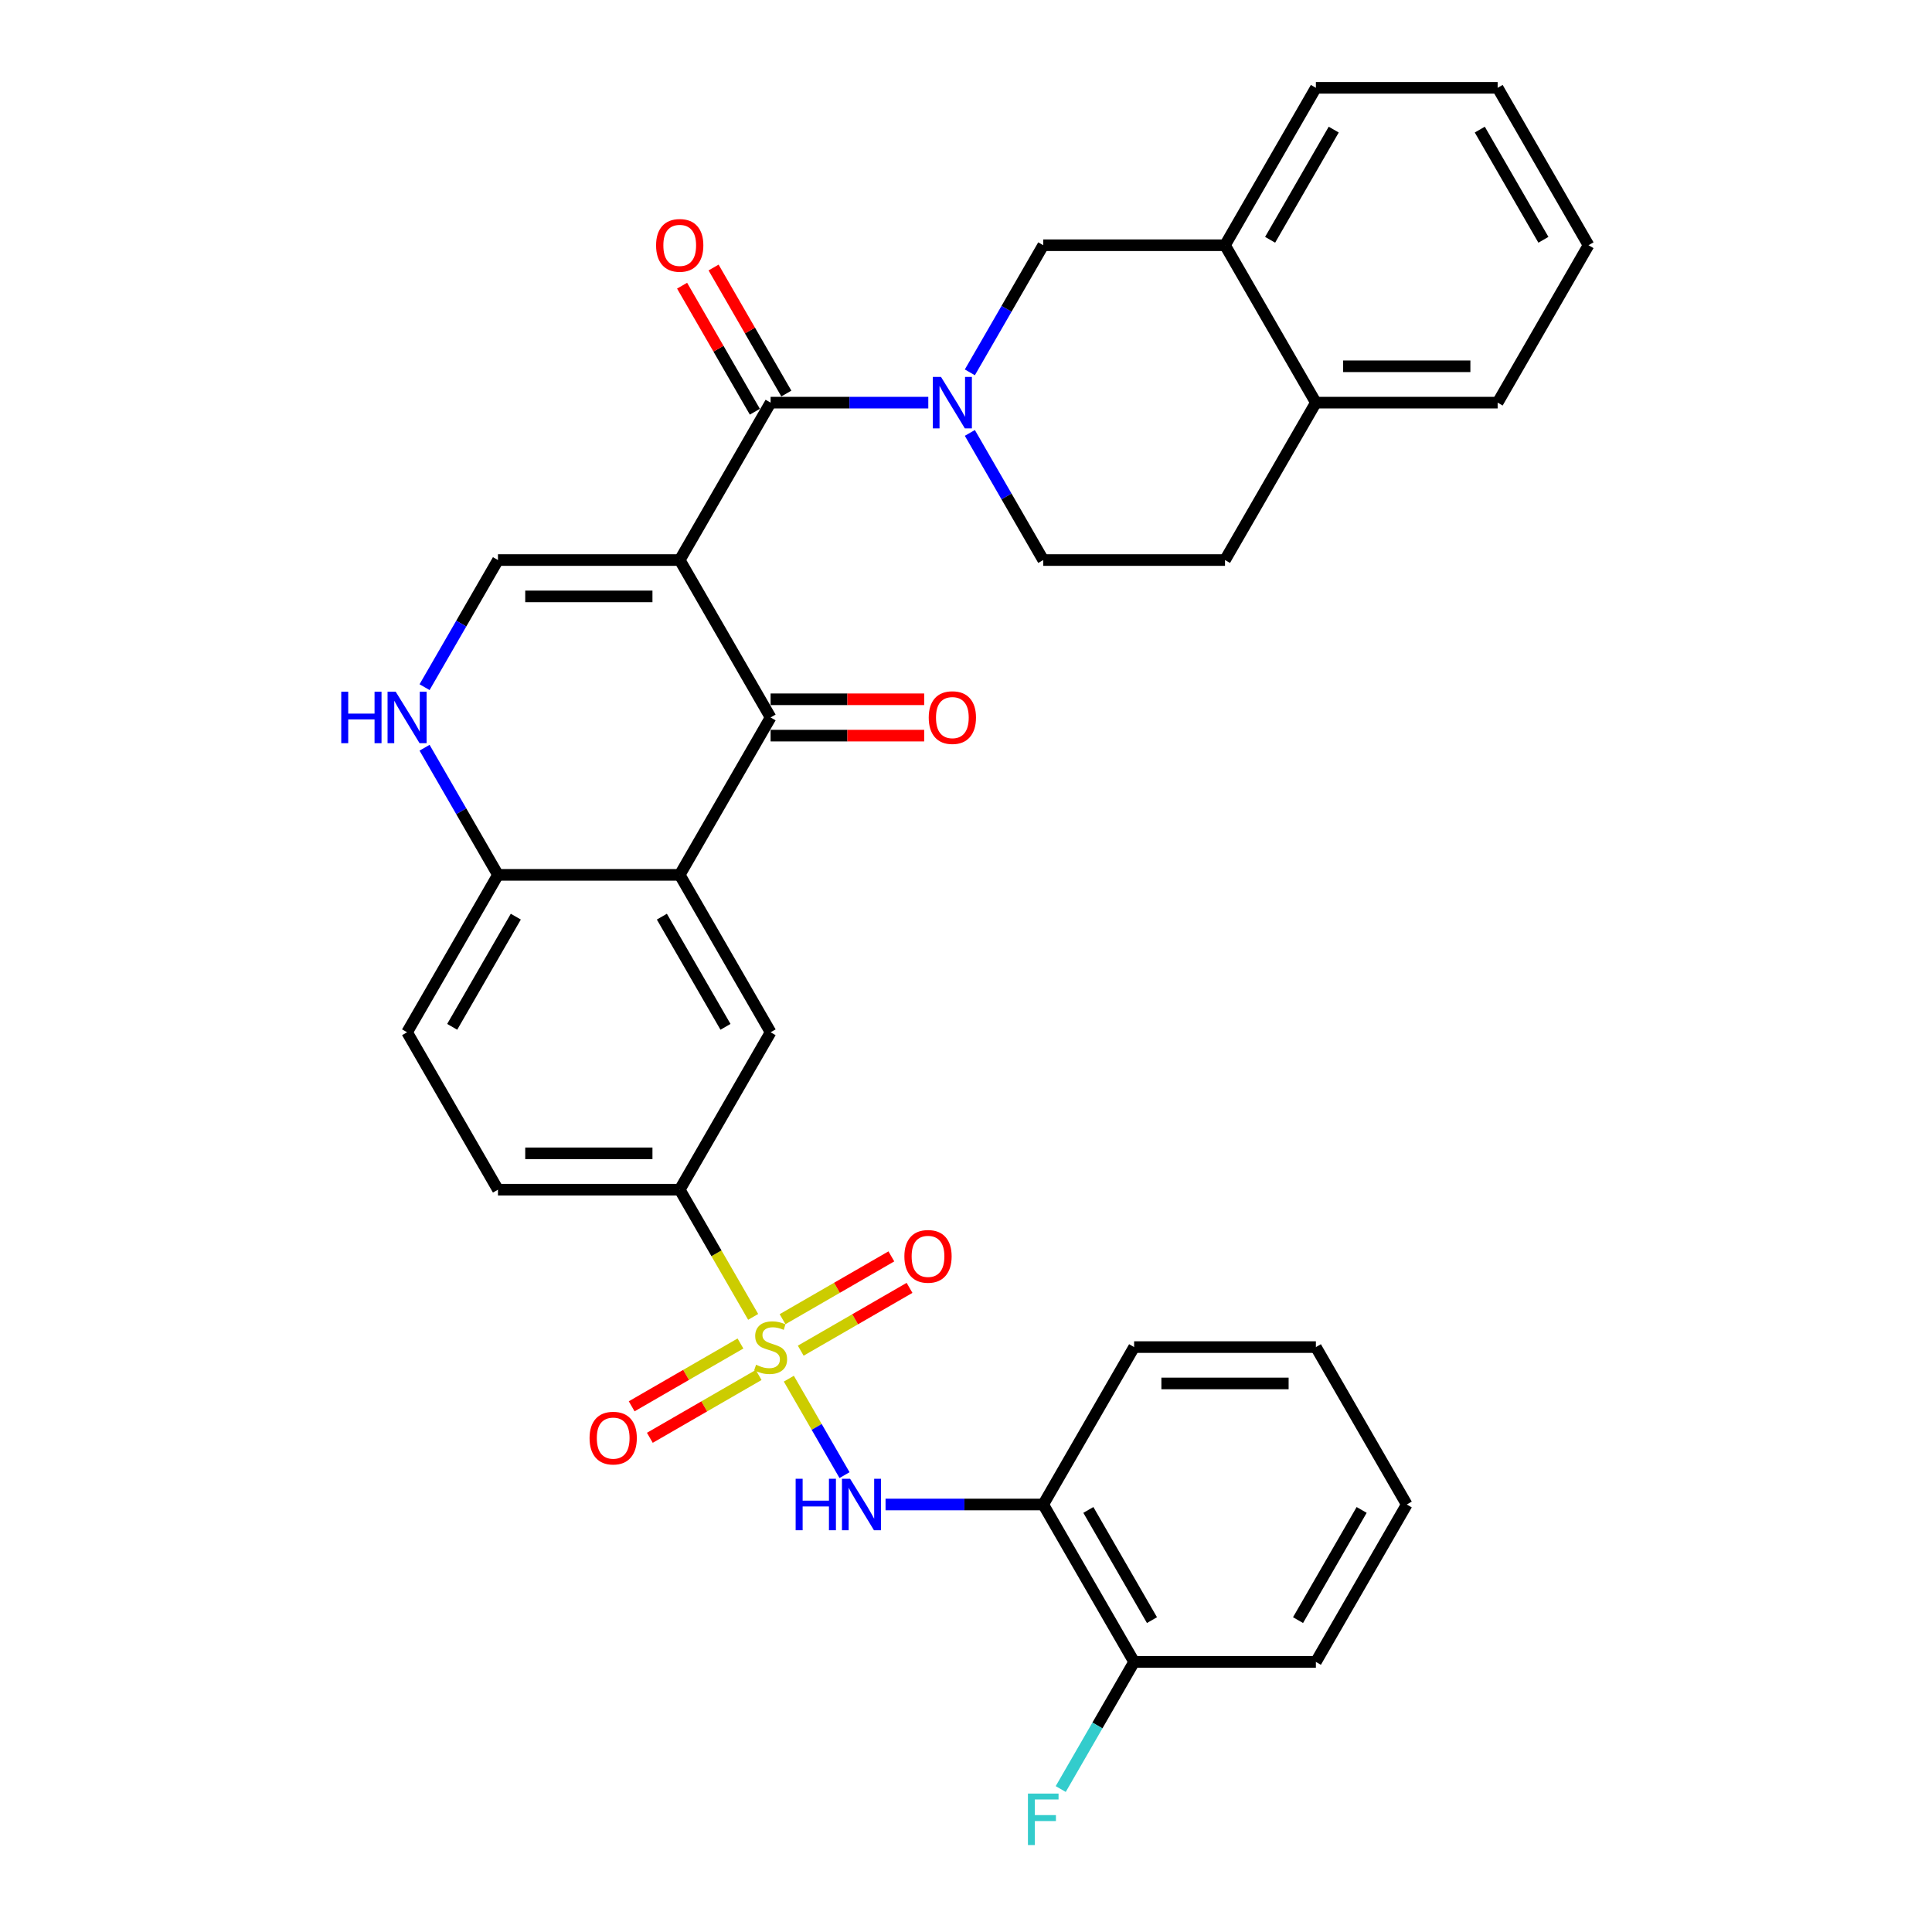 <?xml version='1.0' encoding='iso-8859-1'?>
<svg version='1.1' baseProfile='full'
              xmlns='http://www.w3.org/2000/svg'
                      xmlns:rdkit='http://www.rdkit.org/xml'
                      xmlns:xlink='http://www.w3.org/1999/xlink'
                  xml:space='preserve'
width='1000px' height='1000px' viewBox='0 0 1000 1000'>
<!-- END OF HEADER -->
<rect style='opacity:1.0;fill:#FFFFFF;stroke:none' width='1000' height='1000' x='0' y='0'> </rect>
<path class='bond-1' d='M 351.823,289.878 L 398.862,208.404' style='fill:none;fill-rule:evenodd;stroke:#000000;stroke-width:6px;stroke-linecap:butt;stroke-linejoin:miter;stroke-opacity:1' />
<path class='bond-2' d='M 351.823,289.878 L 398.862,371.353' style='fill:none;fill-rule:evenodd;stroke:#000000;stroke-width:6px;stroke-linecap:butt;stroke-linejoin:miter;stroke-opacity:1' />
<path class='bond-5' d='M 351.823,289.878 L 257.744,289.878' style='fill:none;fill-rule:evenodd;stroke:#000000;stroke-width:6px;stroke-linecap:butt;stroke-linejoin:miter;stroke-opacity:1' />
<path class='bond-5' d='M 337.711,308.694 L 271.856,308.694' style='fill:none;fill-rule:evenodd;stroke:#000000;stroke-width:6px;stroke-linecap:butt;stroke-linejoin:miter;stroke-opacity:1' />
<path class='bond-0' d='M 389.835,681.616 L 370.829,648.696' style='fill:none;fill-rule:evenodd;stroke:#CCCC00;stroke-width:6px;stroke-linecap:butt;stroke-linejoin:miter;stroke-opacity:1' />
<path class='bond-0' d='M 370.829,648.696 L 351.823,615.777' style='fill:none;fill-rule:evenodd;stroke:#000000;stroke-width:6px;stroke-linecap:butt;stroke-linejoin:miter;stroke-opacity:1' />
<path class='bond-6' d='M 408.302,713.602 L 422.713,738.563' style='fill:none;fill-rule:evenodd;stroke:#CCCC00;stroke-width:6px;stroke-linecap:butt;stroke-linejoin:miter;stroke-opacity:1' />
<path class='bond-6' d='M 422.713,738.563 L 437.125,763.525' style='fill:none;fill-rule:evenodd;stroke:#0000FF;stroke-width:6px;stroke-linecap:butt;stroke-linejoin:miter;stroke-opacity:1' />
<path class='bond-13' d='M 383.264,695.394 L 355.107,711.65' style='fill:none;fill-rule:evenodd;stroke:#CCCC00;stroke-width:6px;stroke-linecap:butt;stroke-linejoin:miter;stroke-opacity:1' />
<path class='bond-13' d='M 355.107,711.65 L 326.951,727.906' style='fill:none;fill-rule:evenodd;stroke:#FF0000;stroke-width:6px;stroke-linecap:butt;stroke-linejoin:miter;stroke-opacity:1' />
<path class='bond-13' d='M 392.672,711.689 L 364.515,727.945' style='fill:none;fill-rule:evenodd;stroke:#CCCC00;stroke-width:6px;stroke-linecap:butt;stroke-linejoin:miter;stroke-opacity:1' />
<path class='bond-13' d='M 364.515,727.945 L 336.359,744.201' style='fill:none;fill-rule:evenodd;stroke:#FF0000;stroke-width:6px;stroke-linecap:butt;stroke-linejoin:miter;stroke-opacity:1' />
<path class='bond-14' d='M 414.46,699.109 L 442.616,682.853' style='fill:none;fill-rule:evenodd;stroke:#CCCC00;stroke-width:6px;stroke-linecap:butt;stroke-linejoin:miter;stroke-opacity:1' />
<path class='bond-14' d='M 442.616,682.853 L 470.773,666.597' style='fill:none;fill-rule:evenodd;stroke:#FF0000;stroke-width:6px;stroke-linecap:butt;stroke-linejoin:miter;stroke-opacity:1' />
<path class='bond-14' d='M 405.052,682.814 L 433.209,666.558' style='fill:none;fill-rule:evenodd;stroke:#CCCC00;stroke-width:6px;stroke-linecap:butt;stroke-linejoin:miter;stroke-opacity:1' />
<path class='bond-14' d='M 433.209,666.558 L 461.365,650.302' style='fill:none;fill-rule:evenodd;stroke:#FF0000;stroke-width:6px;stroke-linecap:butt;stroke-linejoin:miter;stroke-opacity:1' />
<path class='bond-3' d='M 398.862,208.404 L 439.673,208.404' style='fill:none;fill-rule:evenodd;stroke:#000000;stroke-width:6px;stroke-linecap:butt;stroke-linejoin:miter;stroke-opacity:1' />
<path class='bond-3' d='M 439.673,208.404 L 480.485,208.404' style='fill:none;fill-rule:evenodd;stroke:#0000FF;stroke-width:6px;stroke-linecap:butt;stroke-linejoin:miter;stroke-opacity:1' />
<path class='bond-17' d='M 407.009,203.7 L 388.177,171.082' style='fill:none;fill-rule:evenodd;stroke:#000000;stroke-width:6px;stroke-linecap:butt;stroke-linejoin:miter;stroke-opacity:1' />
<path class='bond-17' d='M 388.177,171.082 L 369.345,138.463' style='fill:none;fill-rule:evenodd;stroke:#FF0000;stroke-width:6px;stroke-linecap:butt;stroke-linejoin:miter;stroke-opacity:1' />
<path class='bond-17' d='M 390.714,213.108 L 371.882,180.489' style='fill:none;fill-rule:evenodd;stroke:#000000;stroke-width:6px;stroke-linecap:butt;stroke-linejoin:miter;stroke-opacity:1' />
<path class='bond-17' d='M 371.882,180.489 L 353.05,147.871' style='fill:none;fill-rule:evenodd;stroke:#FF0000;stroke-width:6px;stroke-linecap:butt;stroke-linejoin:miter;stroke-opacity:1' />
<path class='bond-4' d='M 398.862,371.353 L 351.823,452.828' style='fill:none;fill-rule:evenodd;stroke:#000000;stroke-width:6px;stroke-linecap:butt;stroke-linejoin:miter;stroke-opacity:1' />
<path class='bond-18' d='M 398.862,380.761 L 438.61,380.761' style='fill:none;fill-rule:evenodd;stroke:#000000;stroke-width:6px;stroke-linecap:butt;stroke-linejoin:miter;stroke-opacity:1' />
<path class='bond-18' d='M 438.61,380.761 L 478.358,380.761' style='fill:none;fill-rule:evenodd;stroke:#FF0000;stroke-width:6px;stroke-linecap:butt;stroke-linejoin:miter;stroke-opacity:1' />
<path class='bond-18' d='M 398.862,361.945 L 438.61,361.945' style='fill:none;fill-rule:evenodd;stroke:#000000;stroke-width:6px;stroke-linecap:butt;stroke-linejoin:miter;stroke-opacity:1' />
<path class='bond-18' d='M 438.61,361.945 L 478.358,361.945' style='fill:none;fill-rule:evenodd;stroke:#FF0000;stroke-width:6px;stroke-linecap:butt;stroke-linejoin:miter;stroke-opacity:1' />
<path class='bond-12' d='M 501.99,192.73 L 520.985,159.83' style='fill:none;fill-rule:evenodd;stroke:#0000FF;stroke-width:6px;stroke-linecap:butt;stroke-linejoin:miter;stroke-opacity:1' />
<path class='bond-12' d='M 520.985,159.83 L 539.98,126.929' style='fill:none;fill-rule:evenodd;stroke:#000000;stroke-width:6px;stroke-linecap:butt;stroke-linejoin:miter;stroke-opacity:1' />
<path class='bond-16' d='M 501.99,224.077 L 520.985,256.978' style='fill:none;fill-rule:evenodd;stroke:#0000FF;stroke-width:6px;stroke-linecap:butt;stroke-linejoin:miter;stroke-opacity:1' />
<path class='bond-16' d='M 520.985,256.978 L 539.98,289.878' style='fill:none;fill-rule:evenodd;stroke:#000000;stroke-width:6px;stroke-linecap:butt;stroke-linejoin:miter;stroke-opacity:1' />
<path class='bond-9' d='M 351.823,452.828 L 398.862,534.302' style='fill:none;fill-rule:evenodd;stroke:#000000;stroke-width:6px;stroke-linecap:butt;stroke-linejoin:miter;stroke-opacity:1' />
<path class='bond-9' d='M 342.584,474.457 L 375.511,531.489' style='fill:none;fill-rule:evenodd;stroke:#000000;stroke-width:6px;stroke-linecap:butt;stroke-linejoin:miter;stroke-opacity:1' />
<path class='bond-33' d='M 351.823,452.828 L 257.744,452.828' style='fill:none;fill-rule:evenodd;stroke:#000000;stroke-width:6px;stroke-linecap:butt;stroke-linejoin:miter;stroke-opacity:1' />
<path class='bond-7' d='M 257.744,289.878 L 238.749,322.779' style='fill:none;fill-rule:evenodd;stroke:#000000;stroke-width:6px;stroke-linecap:butt;stroke-linejoin:miter;stroke-opacity:1' />
<path class='bond-7' d='M 238.749,322.779 L 219.753,355.679' style='fill:none;fill-rule:evenodd;stroke:#0000FF;stroke-width:6px;stroke-linecap:butt;stroke-linejoin:miter;stroke-opacity:1' />
<path class='bond-10' d='M 458.357,778.726 L 499.169,778.726' style='fill:none;fill-rule:evenodd;stroke:#0000FF;stroke-width:6px;stroke-linecap:butt;stroke-linejoin:miter;stroke-opacity:1' />
<path class='bond-10' d='M 499.169,778.726 L 539.98,778.726' style='fill:none;fill-rule:evenodd;stroke:#000000;stroke-width:6px;stroke-linecap:butt;stroke-linejoin:miter;stroke-opacity:1' />
<path class='bond-11' d='M 219.753,387.027 L 238.749,419.927' style='fill:none;fill-rule:evenodd;stroke:#0000FF;stroke-width:6px;stroke-linecap:butt;stroke-linejoin:miter;stroke-opacity:1' />
<path class='bond-11' d='M 238.749,419.927 L 257.744,452.828' style='fill:none;fill-rule:evenodd;stroke:#000000;stroke-width:6px;stroke-linecap:butt;stroke-linejoin:miter;stroke-opacity:1' />
<path class='bond-8' d='M 351.823,615.777 L 398.862,534.302' style='fill:none;fill-rule:evenodd;stroke:#000000;stroke-width:6px;stroke-linecap:butt;stroke-linejoin:miter;stroke-opacity:1' />
<path class='bond-34' d='M 351.823,615.777 L 257.744,615.777' style='fill:none;fill-rule:evenodd;stroke:#000000;stroke-width:6px;stroke-linecap:butt;stroke-linejoin:miter;stroke-opacity:1' />
<path class='bond-34' d='M 337.711,596.961 L 271.856,596.961' style='fill:none;fill-rule:evenodd;stroke:#000000;stroke-width:6px;stroke-linecap:butt;stroke-linejoin:miter;stroke-opacity:1' />
<path class='bond-19' d='M 539.98,778.726 L 587.019,860.201' style='fill:none;fill-rule:evenodd;stroke:#000000;stroke-width:6px;stroke-linecap:butt;stroke-linejoin:miter;stroke-opacity:1' />
<path class='bond-19' d='M 563.331,781.539 L 596.258,838.572' style='fill:none;fill-rule:evenodd;stroke:#000000;stroke-width:6px;stroke-linecap:butt;stroke-linejoin:miter;stroke-opacity:1' />
<path class='bond-25' d='M 539.98,778.726 L 587.019,697.251' style='fill:none;fill-rule:evenodd;stroke:#000000;stroke-width:6px;stroke-linecap:butt;stroke-linejoin:miter;stroke-opacity:1' />
<path class='bond-22' d='M 257.744,452.828 L 210.704,534.302' style='fill:none;fill-rule:evenodd;stroke:#000000;stroke-width:6px;stroke-linecap:butt;stroke-linejoin:miter;stroke-opacity:1' />
<path class='bond-22' d='M 266.983,474.457 L 234.055,531.489' style='fill:none;fill-rule:evenodd;stroke:#000000;stroke-width:6px;stroke-linecap:butt;stroke-linejoin:miter;stroke-opacity:1' />
<path class='bond-15' d='M 539.98,126.929 L 634.059,126.929' style='fill:none;fill-rule:evenodd;stroke:#000000;stroke-width:6px;stroke-linecap:butt;stroke-linejoin:miter;stroke-opacity:1' />
<path class='bond-26' d='M 634.059,126.929 L 681.098,45.455' style='fill:none;fill-rule:evenodd;stroke:#000000;stroke-width:6px;stroke-linecap:butt;stroke-linejoin:miter;stroke-opacity:1' />
<path class='bond-26' d='M 657.41,124.116 L 690.337,67.084' style='fill:none;fill-rule:evenodd;stroke:#000000;stroke-width:6px;stroke-linecap:butt;stroke-linejoin:miter;stroke-opacity:1' />
<path class='bond-35' d='M 634.059,126.929 L 681.098,208.404' style='fill:none;fill-rule:evenodd;stroke:#000000;stroke-width:6px;stroke-linecap:butt;stroke-linejoin:miter;stroke-opacity:1' />
<path class='bond-23' d='M 539.98,289.878 L 634.059,289.878' style='fill:none;fill-rule:evenodd;stroke:#000000;stroke-width:6px;stroke-linecap:butt;stroke-linejoin:miter;stroke-opacity:1' />
<path class='bond-24' d='M 587.019,860.201 L 568.024,893.101' style='fill:none;fill-rule:evenodd;stroke:#000000;stroke-width:6px;stroke-linecap:butt;stroke-linejoin:miter;stroke-opacity:1' />
<path class='bond-24' d='M 568.024,893.101 L 549.029,926.002' style='fill:none;fill-rule:evenodd;stroke:#33CCCC;stroke-width:6px;stroke-linecap:butt;stroke-linejoin:miter;stroke-opacity:1' />
<path class='bond-28' d='M 587.019,860.201 L 681.098,860.201' style='fill:none;fill-rule:evenodd;stroke:#000000;stroke-width:6px;stroke-linecap:butt;stroke-linejoin:miter;stroke-opacity:1' />
<path class='bond-20' d='M 681.098,208.404 L 634.059,289.878' style='fill:none;fill-rule:evenodd;stroke:#000000;stroke-width:6px;stroke-linecap:butt;stroke-linejoin:miter;stroke-opacity:1' />
<path class='bond-27' d='M 681.098,208.404 L 775.177,208.404' style='fill:none;fill-rule:evenodd;stroke:#000000;stroke-width:6px;stroke-linecap:butt;stroke-linejoin:miter;stroke-opacity:1' />
<path class='bond-27' d='M 695.21,189.588 L 761.065,189.588' style='fill:none;fill-rule:evenodd;stroke:#000000;stroke-width:6px;stroke-linecap:butt;stroke-linejoin:miter;stroke-opacity:1' />
<path class='bond-21' d='M 257.744,615.777 L 210.704,534.302' style='fill:none;fill-rule:evenodd;stroke:#000000;stroke-width:6px;stroke-linecap:butt;stroke-linejoin:miter;stroke-opacity:1' />
<path class='bond-29' d='M 587.019,697.251 L 681.098,697.251' style='fill:none;fill-rule:evenodd;stroke:#000000;stroke-width:6px;stroke-linecap:butt;stroke-linejoin:miter;stroke-opacity:1' />
<path class='bond-29' d='M 601.131,716.067 L 666.986,716.067' style='fill:none;fill-rule:evenodd;stroke:#000000;stroke-width:6px;stroke-linecap:butt;stroke-linejoin:miter;stroke-opacity:1' />
<path class='bond-30' d='M 681.098,45.455 L 775.177,45.455' style='fill:none;fill-rule:evenodd;stroke:#000000;stroke-width:6px;stroke-linecap:butt;stroke-linejoin:miter;stroke-opacity:1' />
<path class='bond-31' d='M 775.177,208.404 L 822.216,126.929' style='fill:none;fill-rule:evenodd;stroke:#000000;stroke-width:6px;stroke-linecap:butt;stroke-linejoin:miter;stroke-opacity:1' />
<path class='bond-37' d='M 681.098,860.201 L 728.138,778.726' style='fill:none;fill-rule:evenodd;stroke:#000000;stroke-width:6px;stroke-linecap:butt;stroke-linejoin:miter;stroke-opacity:1' />
<path class='bond-37' d='M 671.859,838.572 L 704.787,781.539' style='fill:none;fill-rule:evenodd;stroke:#000000;stroke-width:6px;stroke-linecap:butt;stroke-linejoin:miter;stroke-opacity:1' />
<path class='bond-32' d='M 681.098,697.251 L 728.138,778.726' style='fill:none;fill-rule:evenodd;stroke:#000000;stroke-width:6px;stroke-linecap:butt;stroke-linejoin:miter;stroke-opacity:1' />
<path class='bond-36' d='M 775.177,45.455 L 822.216,126.929' style='fill:none;fill-rule:evenodd;stroke:#000000;stroke-width:6px;stroke-linecap:butt;stroke-linejoin:miter;stroke-opacity:1' />
<path class='bond-36' d='M 765.938,67.084 L 798.866,124.116' style='fill:none;fill-rule:evenodd;stroke:#000000;stroke-width:6px;stroke-linecap:butt;stroke-linejoin:miter;stroke-opacity:1' />
<path  class='atom-1' d='M 391.336 706.396
Q 391.637 706.509, 392.878 707.036
Q 394.12 707.562, 395.475 707.901
Q 396.867 708.202, 398.222 708.202
Q 400.743 708.202, 402.211 706.998
Q 403.679 705.756, 403.679 703.611
Q 403.679 702.144, 402.926 701.24
Q 402.211 700.337, 401.082 699.848
Q 399.953 699.359, 398.072 698.794
Q 395.701 698.079, 394.271 697.402
Q 392.878 696.725, 391.862 695.295
Q 390.884 693.865, 390.884 691.456
Q 390.884 688.107, 393.142 686.037
Q 395.437 683.968, 399.953 683.968
Q 403.039 683.968, 406.539 685.435
L 405.673 688.333
Q 402.475 687.016, 400.066 687.016
Q 397.47 687.016, 396.04 688.107
Q 394.61 689.161, 394.647 691.005
Q 394.647 692.435, 395.362 693.3
Q 396.115 694.166, 397.168 694.655
Q 398.26 695.144, 400.066 695.709
Q 402.475 696.461, 403.905 697.214
Q 405.335 697.966, 406.351 699.509
Q 407.404 701.015, 407.404 703.611
Q 407.404 707.299, 404.921 709.294
Q 402.475 711.25, 398.373 711.25
Q 396.002 711.25, 394.196 710.724
Q 392.427 710.234, 390.32 709.369
L 391.336 706.396
' fill='#CCCC00'/>
<path  class='atom-4' d='M 487.051 195.082
L 495.782 209.194
Q 496.647 210.586, 498.04 213.108
Q 499.432 215.629, 499.507 215.78
L 499.507 195.082
L 503.045 195.082
L 503.045 221.725
L 499.394 221.725
L 490.024 206.296
Q 488.933 204.49, 487.766 202.42
Q 486.637 200.351, 486.299 199.711
L 486.299 221.725
L 482.837 221.725
L 482.837 195.082
L 487.051 195.082
' fill='#0000FF'/>
<path  class='atom-7' d='M 411.826 765.404
L 415.439 765.404
L 415.439 776.732
L 429.061 776.732
L 429.061 765.404
L 432.674 765.404
L 432.674 792.048
L 429.061 792.048
L 429.061 779.742
L 415.439 779.742
L 415.439 792.048
L 411.826 792.048
L 411.826 765.404
' fill='#0000FF'/>
<path  class='atom-7' d='M 440.012 765.404
L 448.742 779.516
Q 449.608 780.909, 451 783.43
Q 452.393 785.951, 452.468 786.102
L 452.468 765.404
L 456.005 765.404
L 456.005 792.048
L 452.355 792.048
L 442.985 776.619
Q 441.894 774.812, 440.727 772.743
Q 439.598 770.673, 439.259 770.033
L 439.259 792.048
L 435.797 792.048
L 435.797 765.404
L 440.012 765.404
' fill='#0000FF'/>
<path  class='atom-8' d='M 176.629 358.031
L 180.242 358.031
L 180.242 369.359
L 193.864 369.359
L 193.864 358.031
L 197.477 358.031
L 197.477 384.675
L 193.864 384.675
L 193.864 372.369
L 180.242 372.369
L 180.242 384.675
L 176.629 384.675
L 176.629 358.031
' fill='#0000FF'/>
<path  class='atom-8' d='M 204.815 358.031
L 213.546 372.143
Q 214.411 373.536, 215.803 376.057
Q 217.196 378.578, 217.271 378.729
L 217.271 358.031
L 220.808 358.031
L 220.808 384.675
L 217.158 384.675
L 207.788 369.246
Q 206.697 367.439, 205.53 365.37
Q 204.401 363.3, 204.062 362.66
L 204.062 384.675
L 200.6 384.675
L 200.6 358.031
L 204.815 358.031
' fill='#0000FF'/>
<path  class='atom-14' d='M 305.157 744.366
Q 305.157 737.969, 308.318 734.394
Q 311.479 730.819, 317.387 730.819
Q 323.295 730.819, 326.456 734.394
Q 329.618 737.969, 329.618 744.366
Q 329.618 750.839, 326.419 754.527
Q 323.22 758.177, 317.387 758.177
Q 311.517 758.177, 308.318 754.527
Q 305.157 750.876, 305.157 744.366
M 317.387 755.166
Q 321.452 755.166, 323.634 752.457
Q 325.854 749.71, 325.854 744.366
Q 325.854 739.135, 323.634 736.501
Q 321.452 733.829, 317.387 733.829
Q 313.323 733.829, 311.103 736.463
Q 308.92 739.098, 308.92 744.366
Q 308.92 749.747, 311.103 752.457
Q 313.323 755.166, 317.387 755.166
' fill='#FF0000'/>
<path  class='atom-15' d='M 468.106 650.287
Q 468.106 643.89, 471.267 640.315
Q 474.428 636.74, 480.337 636.74
Q 486.245 636.74, 489.406 640.315
Q 492.567 643.89, 492.567 650.287
Q 492.567 656.76, 489.368 660.448
Q 486.169 664.098, 480.337 664.098
Q 474.466 664.098, 471.267 660.448
Q 468.106 656.798, 468.106 650.287
M 480.337 661.088
Q 484.401 661.088, 486.583 658.378
Q 488.804 655.631, 488.804 650.287
Q 488.804 645.057, 486.583 642.422
Q 484.401 639.75, 480.337 639.75
Q 476.272 639.75, 474.052 642.385
Q 471.869 645.019, 471.869 650.287
Q 471.869 655.669, 474.052 658.378
Q 476.272 661.088, 480.337 661.088
' fill='#FF0000'/>
<path  class='atom-18' d='M 339.592 127.004
Q 339.592 120.607, 342.753 117.032
Q 345.914 113.457, 351.823 113.457
Q 357.731 113.457, 360.892 117.032
Q 364.053 120.607, 364.053 127.004
Q 364.053 133.477, 360.854 137.165
Q 357.655 140.815, 351.823 140.815
Q 345.952 140.815, 342.753 137.165
Q 339.592 133.515, 339.592 127.004
M 351.823 137.805
Q 355.887 137.805, 358.069 135.095
Q 360.29 132.348, 360.29 127.004
Q 360.29 121.774, 358.069 119.139
Q 355.887 116.468, 351.823 116.468
Q 347.758 116.468, 345.538 119.102
Q 343.355 121.736, 343.355 127.004
Q 343.355 132.386, 345.538 135.095
Q 347.758 137.805, 351.823 137.805
' fill='#FF0000'/>
<path  class='atom-19' d='M 480.71 371.428
Q 480.71 365.031, 483.871 361.456
Q 487.033 357.881, 492.941 357.881
Q 498.849 357.881, 502.01 361.456
Q 505.171 365.031, 505.171 371.428
Q 505.171 377.901, 501.972 381.589
Q 498.774 385.239, 492.941 385.239
Q 487.07 385.239, 483.871 381.589
Q 480.71 377.939, 480.71 371.428
M 492.941 382.228
Q 497.005 382.228, 499.188 379.519
Q 501.408 376.772, 501.408 371.428
Q 501.408 366.197, 499.188 363.563
Q 497.005 360.891, 492.941 360.891
Q 488.876 360.891, 486.656 363.526
Q 484.474 366.16, 484.474 371.428
Q 484.474 376.81, 486.656 379.519
Q 488.876 382.228, 492.941 382.228
' fill='#FF0000'/>
<path  class='atom-25' d='M 532.059 928.354
L 547.902 928.354
L 547.902 931.402
L 535.634 931.402
L 535.634 939.493
L 546.547 939.493
L 546.547 942.578
L 535.634 942.578
L 535.634 954.997
L 532.059 954.997
L 532.059 928.354
' fill='#33CCCC'/>
</svg>

